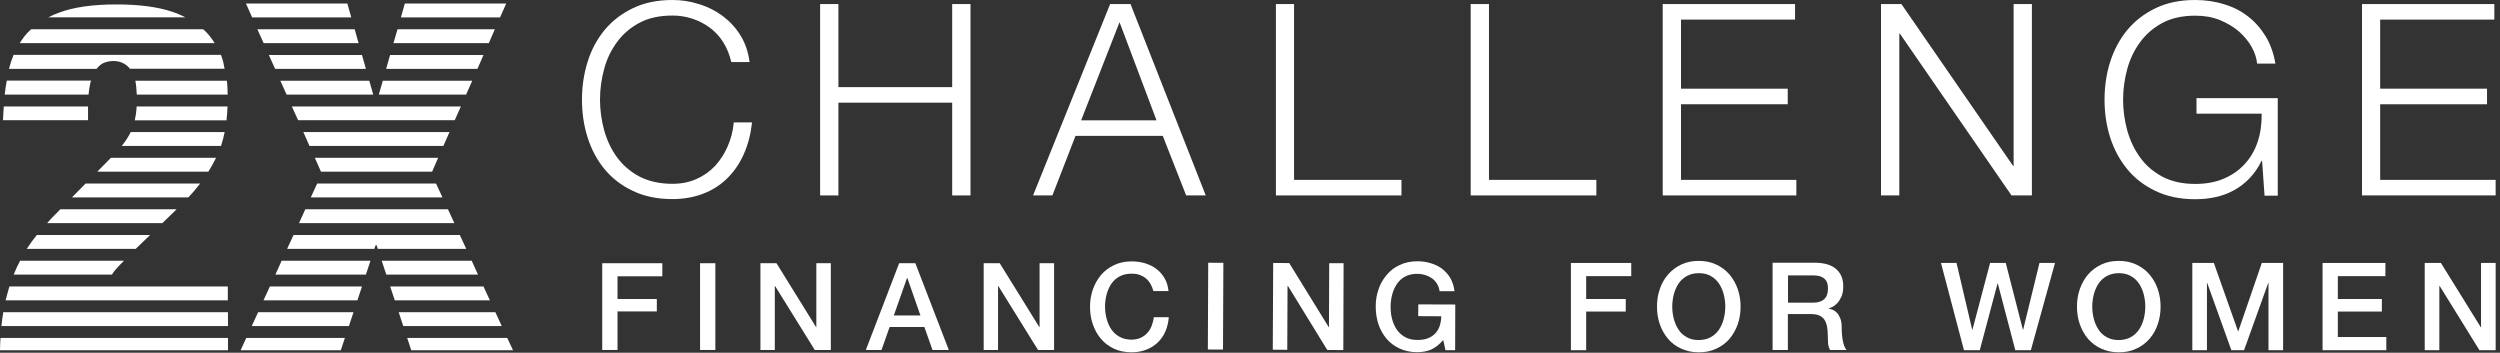 <svg width="163" height="23" viewBox="0 0 163 23" fill="none" xmlns="http://www.w3.org/2000/svg">
<rect x="0" y="0" width="163" height="23" fill="#333333" stroke="none"/>
<g clip-path="url(#clip0)">
<path d="M39.265 22.818H40.262V20.305H42.825V19.496H40.262V18.014H43.183V17.162H39.265V22.818Z" fill="white"/>
<path d="M46.641 17.162H45.645V22.818H46.641V17.162Z" fill="white"/>
<path d="M53.225 21.327H53.208L50.627 17.162H49.58V22.818H50.517V18.661H50.542L53.123 22.818H54.17V17.162H53.225V21.327Z" fill="white"/>
<path d="M58.625 17.162L56.453 22.818H57.475L58.003 21.319H60.269L60.797 22.818H61.862L59.681 17.162H58.625ZM58.276 20.569L59.136 18.133H59.162L60.013 20.569H58.276Z" fill="white"/>
<path d="M67.781 21.327H67.764L65.183 17.162H64.136V22.818H65.073V18.661H65.098L67.679 22.818H68.727V17.162H67.781V21.327Z" fill="white"/>
<path d="M75.089 21.242C75.021 21.421 74.927 21.574 74.8 21.71C74.68 21.847 74.536 21.949 74.365 22.026C74.195 22.102 73.999 22.145 73.778 22.145C73.48 22.145 73.216 22.085 72.994 21.957C72.773 21.838 72.594 21.676 72.457 21.472C72.321 21.268 72.219 21.038 72.151 20.782C72.083 20.527 72.049 20.263 72.049 19.99C72.049 19.717 72.083 19.453 72.151 19.198C72.219 18.942 72.321 18.704 72.457 18.508C72.594 18.303 72.773 18.142 72.994 18.023C73.216 17.903 73.471 17.844 73.778 17.844C73.982 17.844 74.169 17.869 74.323 17.929C74.476 17.988 74.612 18.065 74.732 18.167C74.851 18.27 74.945 18.389 75.021 18.525C75.098 18.661 75.157 18.815 75.2 18.976H76.188C76.154 18.67 76.077 18.397 75.941 18.159C75.805 17.92 75.634 17.716 75.421 17.554C75.209 17.384 74.962 17.264 74.68 17.171C74.399 17.086 74.101 17.043 73.786 17.043C73.36 17.043 72.986 17.12 72.645 17.282C72.304 17.443 72.023 17.656 71.793 17.92C71.563 18.193 71.384 18.508 71.257 18.866C71.129 19.223 71.069 19.607 71.069 20.007C71.069 20.416 71.129 20.799 71.257 21.157C71.384 21.515 71.555 21.83 71.793 22.102C72.023 22.375 72.313 22.588 72.645 22.741C72.977 22.894 73.36 22.971 73.786 22.971C74.127 22.971 74.442 22.912 74.732 22.801C75.021 22.69 75.268 22.537 75.481 22.332C75.694 22.128 75.864 21.889 75.984 21.608C76.103 21.327 76.18 21.021 76.205 20.68H75.234C75.209 20.867 75.157 21.063 75.089 21.242Z" fill="white"/>
<path d="M78.776 17.131L78.752 22.787L79.74 22.791L79.764 17.136L78.776 17.131Z" fill="white"/>
<path d="M86.648 21.327H86.631L84.058 17.153L83.011 17.145L82.985 22.8L83.93 22.809L83.948 18.644H83.973L86.537 22.817L87.585 22.826L87.602 17.162H86.665L86.648 21.327Z" fill="white"/>
<path d="M92.465 20.613L93.972 20.621C93.964 20.86 93.93 21.072 93.862 21.268C93.794 21.464 93.691 21.626 93.555 21.762C93.419 21.899 93.257 22.001 93.061 22.069C92.865 22.137 92.644 22.171 92.388 22.163C92.09 22.163 91.826 22.103 91.605 21.975C91.383 21.856 91.213 21.686 91.068 21.49C90.932 21.285 90.83 21.055 90.761 20.791C90.693 20.536 90.668 20.272 90.668 19.999C90.668 19.727 90.702 19.463 90.77 19.207C90.838 18.952 90.94 18.722 91.077 18.517C91.213 18.313 91.392 18.151 91.613 18.032C91.835 17.913 92.099 17.853 92.397 17.853C92.576 17.853 92.746 17.878 92.916 17.93C93.078 17.981 93.223 18.049 93.359 18.142C93.496 18.236 93.598 18.355 93.691 18.5C93.777 18.636 93.836 18.798 93.862 18.986H94.833C94.799 18.671 94.705 18.389 94.569 18.142C94.424 17.895 94.245 17.7 94.032 17.529C93.819 17.367 93.572 17.248 93.291 17.163C93.01 17.078 92.721 17.035 92.414 17.035C91.988 17.035 91.613 17.112 91.272 17.274C90.932 17.427 90.651 17.64 90.421 17.913C90.191 18.185 90.003 18.492 89.884 18.849C89.756 19.207 89.697 19.59 89.697 19.991C89.697 20.399 89.756 20.783 89.876 21.141C89.995 21.498 90.174 21.813 90.404 22.086C90.634 22.358 90.923 22.572 91.255 22.725C91.588 22.878 91.971 22.963 92.397 22.963C92.737 22.963 93.044 22.904 93.308 22.793C93.572 22.674 93.836 22.469 94.1 22.171L94.245 22.835H94.875L94.884 19.854L92.474 19.846L92.465 20.613Z" fill="white"/>
<path d="M102.422 22.834H103.418V20.313H105.999V19.495H103.418V18.005H106.357V17.145H102.422V22.834Z" fill="white"/>
<path d="M112.762 17.896C112.523 17.623 112.242 17.41 111.902 17.248C111.561 17.086 111.186 17.01 110.76 17.01C110.334 17.01 109.951 17.086 109.619 17.248C109.278 17.41 108.997 17.623 108.759 17.896C108.52 18.168 108.341 18.483 108.222 18.841C108.094 19.199 108.035 19.582 108.035 19.991C108.035 20.4 108.094 20.783 108.222 21.149C108.35 21.507 108.529 21.822 108.759 22.095C108.989 22.367 109.278 22.58 109.619 22.733C109.96 22.887 110.343 22.972 110.76 22.972C111.186 22.972 111.569 22.895 111.902 22.733C112.242 22.58 112.523 22.367 112.762 22.095C112.992 21.822 113.171 21.507 113.298 21.149C113.426 20.791 113.486 20.4 113.486 19.991C113.486 19.59 113.426 19.207 113.298 18.841C113.171 18.483 112.992 18.168 112.762 17.896ZM112.387 20.791C112.319 21.047 112.217 21.285 112.08 21.49C111.944 21.694 111.765 21.856 111.544 21.984C111.322 22.103 111.058 22.171 110.76 22.171C110.454 22.171 110.198 22.112 109.977 21.984C109.755 21.865 109.576 21.703 109.44 21.49C109.304 21.285 109.202 21.055 109.133 20.791C109.065 20.527 109.031 20.263 109.031 19.991C109.031 19.718 109.065 19.454 109.133 19.19C109.202 18.935 109.304 18.696 109.44 18.492C109.576 18.287 109.755 18.125 109.977 17.998C110.198 17.878 110.462 17.81 110.76 17.81C111.067 17.81 111.322 17.87 111.544 17.998C111.765 18.117 111.944 18.287 112.08 18.492C112.217 18.696 112.319 18.926 112.387 19.19C112.455 19.454 112.489 19.718 112.489 19.991C112.489 20.263 112.455 20.527 112.387 20.791Z" fill="white"/>
<path d="M120.078 21.337C120.078 21.115 120.053 20.928 119.993 20.774C119.933 20.63 119.865 20.502 119.78 20.408C119.695 20.314 119.601 20.246 119.508 20.204C119.405 20.161 119.32 20.136 119.235 20.127V20.11C119.286 20.093 119.363 20.059 119.465 20.016C119.567 19.965 119.669 19.889 119.78 19.778C119.882 19.667 119.976 19.522 120.061 19.343C120.138 19.165 120.18 18.943 120.18 18.671C120.18 18.185 120.027 17.81 119.712 17.538C119.397 17.265 118.928 17.129 118.298 17.129H115.573V22.819H116.569V20.476H118.034C118.264 20.476 118.451 20.502 118.596 20.561C118.741 20.621 118.86 20.715 118.945 20.834C119.031 20.962 119.09 21.115 119.124 21.302C119.158 21.49 119.175 21.72 119.175 21.975C119.175 22.112 119.184 22.256 119.192 22.41C119.209 22.555 119.252 22.691 119.32 22.819H120.393C120.291 22.699 120.206 22.503 120.155 22.231C120.104 21.975 120.078 21.677 120.078 21.337ZM118.937 19.505C118.775 19.659 118.528 19.735 118.213 19.735H116.578V17.955H118.196C118.324 17.955 118.451 17.964 118.562 17.989C118.681 18.006 118.792 18.057 118.886 18.117C118.979 18.185 119.056 18.27 119.107 18.381C119.158 18.492 119.184 18.645 119.184 18.824C119.184 19.131 119.099 19.36 118.937 19.505Z" fill="white"/>
<path d="M131.909 21.497H131.892L130.776 17.145H129.754L128.604 21.497H128.587L127.565 17.145H126.552L128.051 22.834H129.081L130.24 18.482H130.257L131.398 22.834H132.412L133.987 17.145H132.974L131.909 21.497Z" fill="white"/>
<path d="M140.146 17.896C139.916 17.623 139.626 17.41 139.285 17.248C138.945 17.086 138.561 17.01 138.144 17.01C137.718 17.01 137.335 17.086 137.003 17.248C136.662 17.41 136.381 17.623 136.142 17.896C135.912 18.168 135.734 18.483 135.606 18.841C135.478 19.199 135.418 19.582 135.418 19.991C135.418 20.4 135.478 20.783 135.606 21.149C135.734 21.507 135.912 21.822 136.142 22.095C136.381 22.367 136.662 22.58 137.003 22.733C137.343 22.887 137.718 22.972 138.144 22.972C138.57 22.972 138.953 22.895 139.285 22.733C139.626 22.58 139.907 22.367 140.146 22.095C140.384 21.822 140.563 21.507 140.682 21.149C140.81 20.791 140.87 20.4 140.87 19.991C140.87 19.59 140.81 19.207 140.682 18.841C140.563 18.483 140.376 18.168 140.146 17.896ZM139.771 20.791C139.703 21.047 139.601 21.285 139.464 21.49C139.328 21.694 139.149 21.856 138.928 21.984C138.706 22.103 138.442 22.171 138.144 22.171C137.837 22.171 137.582 22.112 137.36 21.984C137.139 21.865 136.96 21.703 136.824 21.49C136.688 21.285 136.585 21.055 136.517 20.791C136.449 20.527 136.415 20.263 136.415 19.991C136.415 19.718 136.449 19.454 136.517 19.19C136.585 18.935 136.688 18.696 136.824 18.492C136.96 18.287 137.139 18.125 137.36 17.998C137.582 17.878 137.846 17.81 138.144 17.81C138.451 17.81 138.706 17.87 138.928 17.998C139.149 18.117 139.328 18.287 139.464 18.492C139.601 18.696 139.703 18.926 139.771 19.19C139.839 19.454 139.873 19.718 139.873 19.991C139.873 20.263 139.839 20.527 139.771 20.791Z" fill="white"/>
<path d="M145.937 21.599H145.92L144.344 17.145H142.939V22.834H143.893V18.448H143.91L145.486 22.834H146.312L147.888 18.448H147.905V22.834H148.859V17.145H147.47L145.937 21.599Z" fill="white"/>
<path d="M152.427 20.313H155.298V19.495H152.427V18.005H155.528V17.145H151.431V22.834H155.587V21.974H152.427V20.313Z" fill="white"/>
<path d="M161.763 21.335H161.746L159.148 17.145H158.092V22.834H159.045V18.652H159.071L161.66 22.834H162.717V17.145H161.763V21.335Z" fill="white"/>
<path d="M47.441 9.548C47.229 10.034 46.956 10.451 46.624 10.817C46.283 11.175 45.883 11.464 45.414 11.669C44.946 11.882 44.426 11.984 43.839 11.984C43.012 11.984 42.297 11.822 41.701 11.516C41.105 11.2 40.619 10.783 40.236 10.264C39.852 9.744 39.58 9.156 39.392 8.5C39.214 7.845 39.12 7.172 39.12 6.499C39.12 5.809 39.214 5.145 39.392 4.489C39.571 3.833 39.852 3.254 40.236 2.734C40.619 2.215 41.105 1.797 41.701 1.482C42.297 1.167 43.004 1.014 43.839 1.014C44.299 1.014 44.724 1.082 45.142 1.218C45.559 1.354 45.934 1.55 46.283 1.806C46.624 2.061 46.922 2.376 47.16 2.76C47.399 3.143 47.569 3.569 47.68 4.046H48.872C48.787 3.39 48.591 2.819 48.285 2.317C47.978 1.814 47.586 1.397 47.126 1.048C46.666 0.707 46.155 0.443 45.585 0.273C45.014 0.085 44.435 0 43.839 0C42.859 0 41.999 0.179 41.258 0.537C40.517 0.894 39.904 1.371 39.41 1.968C38.924 2.564 38.549 3.254 38.311 4.037C38.064 4.821 37.945 5.639 37.945 6.499C37.945 7.359 38.064 8.185 38.311 8.96C38.558 9.744 38.924 10.425 39.41 11.021C39.904 11.618 40.517 12.095 41.258 12.444C41.999 12.802 42.859 12.98 43.839 12.98C44.571 12.98 45.244 12.861 45.84 12.631C46.445 12.401 46.965 12.069 47.407 11.635C47.85 11.2 48.217 10.681 48.489 10.059C48.77 9.446 48.949 8.747 49.034 7.981H47.842C47.791 8.543 47.654 9.071 47.441 9.548Z" fill="white"/>
<path d="M62.083 5.681H54.664V0.264H53.472V12.742H54.664V6.694H62.083V12.742H63.276V0.264H62.083V5.681Z" fill="white"/>
<path d="M72.381 0.264L67.356 12.742H68.616L70.124 8.858H75.813L77.338 12.742H78.615L73.71 0.264H72.381ZM70.49 7.844L72.994 1.448L75.404 7.844H70.49Z" fill="white"/>
<path d="M91.375 11.728H84.373V0.264H83.189V12.742H91.375V11.728Z" fill="white"/>
<path d="M104.083 11.728H97.081V0.264H95.889V12.742H104.083V11.728Z" fill="white"/>
<path d="M117.122 11.728H109.602V6.797H116.56V5.783H109.602V1.277H117.037V0.264H108.409V12.742H117.122V11.728Z" fill="white"/>
<path d="M132.48 12.742V0.264H131.288V10.817H131.253L123.971 0.264H122.642V12.742H123.835V2.189H123.869L131.151 12.742H132.48Z" fill="white"/>
<path d="M138.698 11.03C139.183 11.626 139.805 12.103 140.546 12.453C141.287 12.81 142.147 12.989 143.127 12.989C143.578 12.989 144.021 12.947 144.447 12.853C144.873 12.759 145.273 12.614 145.648 12.41C146.023 12.206 146.363 11.941 146.67 11.626C146.977 11.303 147.241 10.928 147.454 10.485H147.488L147.649 12.759H148.51V6.397H143.212V7.41H147.462C147.471 8.075 147.385 8.688 147.198 9.25C147.011 9.812 146.73 10.289 146.355 10.698C145.98 11.107 145.52 11.422 144.983 11.652C144.438 11.882 143.825 11.992 143.135 11.992C142.309 11.992 141.594 11.839 140.997 11.524C140.401 11.209 139.916 10.792 139.541 10.272C139.158 9.752 138.885 9.165 138.698 8.509C138.519 7.853 138.425 7.18 138.425 6.507C138.425 5.817 138.519 5.153 138.698 4.497C138.876 3.841 139.158 3.262 139.541 2.743C139.916 2.223 140.41 1.806 140.997 1.491C141.594 1.175 142.3 1.022 143.135 1.022C143.731 1.022 144.268 1.116 144.745 1.312C145.222 1.508 145.631 1.755 145.98 2.053C146.321 2.359 146.602 2.692 146.806 3.058C147.011 3.424 147.13 3.79 147.164 4.148H148.356C148.237 3.458 148.024 2.862 147.709 2.351C147.394 1.84 147.011 1.405 146.551 1.056C146.099 0.707 145.58 0.443 144.992 0.273C144.396 0.085 143.774 0 143.118 0C142.139 0 141.278 0.179 140.537 0.537C139.796 0.894 139.183 1.371 138.689 1.968C138.195 2.572 137.829 3.262 137.582 4.037C137.335 4.821 137.216 5.639 137.216 6.499C137.216 7.359 137.335 8.185 137.582 8.96C137.837 9.744 138.204 10.434 138.698 11.03Z" fill="white"/>
<path d="M155.187 11.728V6.797H162.154V5.783H155.187V1.277H162.631V0.264H154.003V12.742H162.716V11.728H155.187Z" fill="white"/>
<path d="M14.088 10.289H7.231L6.345 11.192H13.585C13.764 10.902 13.934 10.604 14.088 10.289Z" fill="white"/>
<path d="M14.649 8.611H8.525C8.381 8.901 8.185 9.208 7.938 9.514H14.411C14.505 9.233 14.581 8.926 14.649 8.611Z" fill="white"/>
<path d="M11.515 13.645H3.935L3.381 14.207C3.27 14.317 3.185 14.437 3.074 14.547H10.587L11.515 13.645Z" fill="white"/>
<path d="M13.048 11.967H5.578L4.693 12.87H12.282C12.554 12.58 12.81 12.282 13.048 11.967Z" fill="white"/>
<path d="M9.786 15.322H2.401C2.163 15.62 1.942 15.918 1.746 16.225H8.849L9.786 15.322Z" fill="white"/>
<path d="M0.894 17.903H7.299C7.401 17.733 7.537 17.562 7.699 17.392C7.835 17.247 7.955 17.136 8.082 17H1.311C1.149 17.298 1.013 17.596 0.894 17.903Z" fill="white"/>
<path d="M5.74 6.975C5.74 6.958 5.74 6.95 5.74 6.941H0.247C0.23 7.231 0.204 7.529 0.196 7.836H5.74V6.975Z" fill="white"/>
<path d="M8.917 6.167H14.845C14.837 5.86 14.829 5.553 14.794 5.264H8.824C8.875 5.511 8.9 5.817 8.917 6.167Z" fill="white"/>
<path d="M14.837 6.941H8.909C8.892 7.274 8.849 7.572 8.79 7.844H14.769C14.803 7.546 14.82 7.248 14.837 6.941Z" fill="white"/>
<path d="M5.885 5.426C5.902 5.367 5.919 5.315 5.936 5.256H0.442C0.391 5.554 0.34 5.852 0.306 6.167H5.774C5.8 5.886 5.834 5.639 5.885 5.426Z" fill="white"/>
<path d="M-0 22.836H14.863V22.035H0.034C0.017 22.299 -0 22.563 -0 22.836Z" fill="white"/>
<path d="M13.44 2.087C13.38 2.027 13.304 1.968 13.244 1.908H2.027C1.865 2.053 1.72 2.206 1.592 2.368C1.482 2.513 1.388 2.658 1.286 2.811H13.994C13.84 2.556 13.653 2.309 13.44 2.087Z" fill="white"/>
<path d="M6.788 4.089C6.984 4.021 7.188 3.978 7.393 3.978C7.844 3.978 8.202 4.149 8.475 4.481H14.641C14.607 4.336 14.59 4.183 14.556 4.038C14.513 3.876 14.462 3.731 14.403 3.578H0.886C0.766 3.868 0.664 4.174 0.587 4.489H6.294C6.447 4.294 6.609 4.166 6.788 4.089Z" fill="white"/>
<path d="M11.226 0.766C10.289 0.451 9.079 0.289 7.589 0.289C6.038 0.289 4.786 0.468 3.824 0.834C3.585 0.919 3.356 1.022 3.143 1.132H12.094C11.822 0.996 11.541 0.868 11.226 0.766Z" fill="white"/>
<path d="M0.366 19.581H14.854V18.678H0.613C0.528 18.976 0.443 19.274 0.366 19.581Z" fill="white"/>
<path d="M0.093 21.26H14.863V20.357H0.213C0.161 20.655 0.127 20.954 0.093 21.26Z" fill="white"/>
<path d="M31.523 3.586H25.433L25.177 4.489H31.131L31.523 3.586Z" fill="white"/>
<path d="M30.756 17H24.888L25.186 17.903H31.165L30.756 17Z" fill="white"/>
<path d="M30.79 5.264H24.956L24.7 6.167H30.39L30.79 5.264Z" fill="white"/>
<path d="M17.188 2.811H23.38L23.125 1.908H16.779L17.188 2.811Z" fill="white"/>
<path d="M28.848 12.87L28.431 11.967H20.68L20.263 12.87H28.848Z" fill="white"/>
<path d="M16.413 21.26H22.75L23.048 20.357H16.83L16.413 21.26Z" fill="white"/>
<path d="M22.903 1.133L22.648 0.23H16.038L16.438 1.133H22.903Z" fill="white"/>
<path d="M32.298 20.357H25.995L26.293 21.26H32.715L32.298 20.357Z" fill="white"/>
<path d="M17.937 4.489H23.857L23.602 3.586H17.529L17.937 4.489Z" fill="white"/>
<path d="M18.687 6.167H24.334L24.078 5.264H18.278L18.687 6.167Z" fill="white"/>
<path d="M28.175 11.192L28.567 10.289H20.527L20.927 11.192H28.175Z" fill="white"/>
<path d="M31.523 18.678H25.441L25.739 19.581H31.94L31.523 18.678Z" fill="white"/>
<path d="M29.308 8.611H19.777L20.178 9.514H28.908L29.308 8.611Z" fill="white"/>
<path d="M30.049 6.941H19.028L19.436 7.836H29.649L30.049 6.941Z" fill="white"/>
<path d="M29.624 14.547L29.206 13.645H19.905L19.496 14.547H29.624Z" fill="white"/>
<path d="M33.005 0.23H26.395L26.14 1.133H32.604L33.005 0.23Z" fill="white"/>
<path d="M15.689 22.836H22.222L22.486 22.035H16.055L15.689 22.836Z" fill="white"/>
<path d="M32.264 1.908H25.918L25.654 2.811H31.872L32.264 1.908Z" fill="white"/>
<path d="M17.955 17.903H23.857L24.155 17H18.363L17.955 17.903Z" fill="white"/>
<path d="M17.179 19.581H23.303L23.602 18.678H17.597L17.179 19.581Z" fill="white"/>
<path d="M26.549 22.035L26.813 22.836H33.448L33.073 22.035H26.549Z" fill="white"/>
<path d="M29.981 15.322H19.138L18.721 16.225H24.411L24.487 15.987H24.555L24.632 16.225H30.398L29.981 15.322Z" fill="white"/>
</g>
<defs>
<clipPath id="clip0">
<rect width="162.717" height="22.98" fill="white"/>
</clipPath>
</defs>
</svg>
